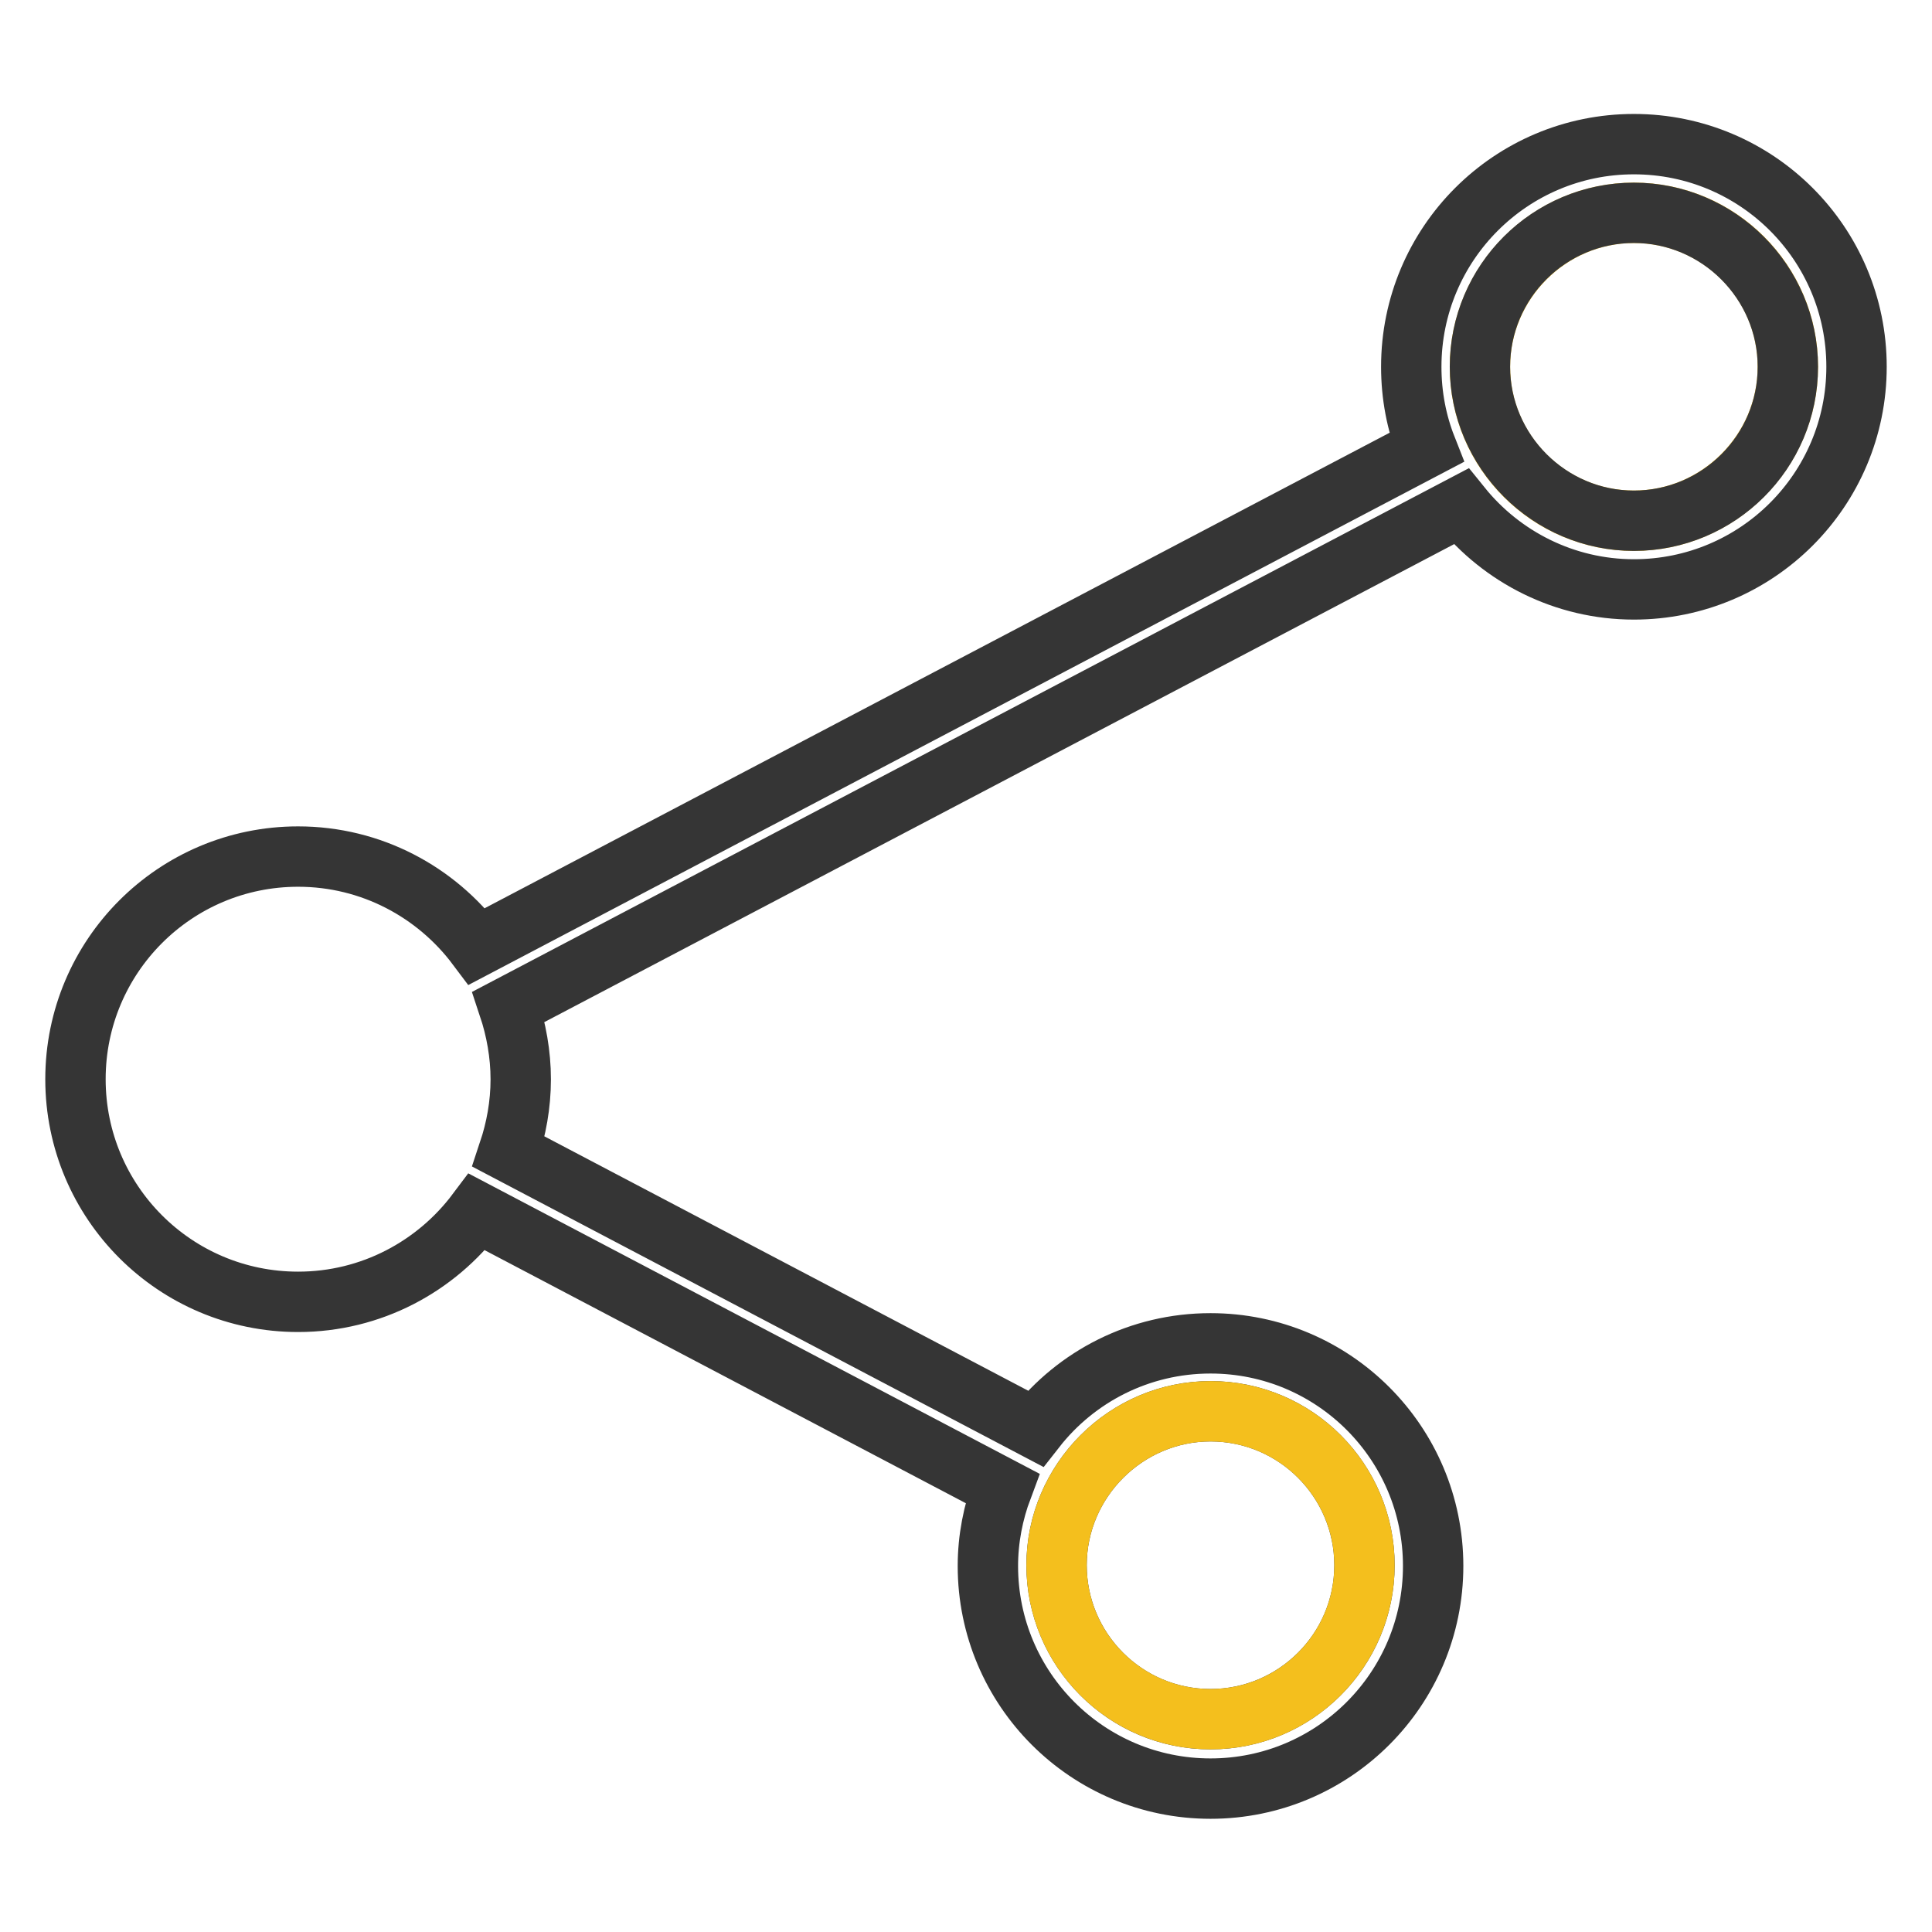 <?xml version="1.0" encoding="utf-8"?>
<!-- Svg Vector Icons : http://www.onlinewebfonts.com/icon -->
<!DOCTYPE svg PUBLIC "-//W3C//DTD SVG 1.1//EN" "http://www.w3.org/Graphics/SVG/1.1/DTD/svg11.dtd">
<svg version="1.1" xmlns="http://www.w3.org/2000/svg" xmlns:xlink="http://www.w3.org/1999/xlink" x="0px" y="0px" viewBox="0 0 256 256" enable-background="new 0 0 256 256" xml:space="preserve">
<g> <path stroke-width="8" fill-opacity="0" stroke="#f4bf1d"  d="M236.9,48.6c0-11.3-9.2-20.4-20.4-20.4s-20.4,9.2-20.4,20.4c0,11.3,9.2,20.4,20.4,20.4 S236.9,59.8,236.9,48.6z"/> <path stroke-width="8" fill-opacity="0" stroke="#353535"  d="M216.5,19.1c-16.3,0-29.5,13.2-29.5,29.5c0,3.8,0.7,7.4,2,10.7L63.2,125.4c-5.4-7.2-14-11.9-23.7-11.9 C23.2,113.5,10,126.7,10,143c0,16.3,13.2,29.5,29.5,29.5c9.7,0,18.3-4.7,23.7-11.9l69.6,36.6c-1.2,3.2-1.9,6.7-1.9,10.3 c0,16.3,13.2,29.5,29.5,29.5c16.3,0,29.5-13.2,29.5-29.5c0-16.3-13.2-29.5-29.5-29.5c-9.4,0-17.8,4.4-23.2,11.3l-69.8-36.7 c1-3,1.6-6.2,1.6-9.6c0-3.3-0.6-6.6-1.6-9.6l126.2-66.3c5.4,6.7,13.7,11,22.9,11c16.3,0,29.5-13.2,29.5-29.5 C246,32.3,232.8,19.1,216.5,19.1z M160.4,187c11.3,0,20.4,9.2,20.4,20.4c0,11.3-9.2,20.4-20.4,20.4c-11.3,0-20.4-9.2-20.4-20.4 C140,196.2,149.2,187,160.4,187z M196.1,48.6c0-11.3,9.2-20.4,20.4-20.4s20.4,9.2,20.4,20.4c0,11.3-9.2,20.4-20.4,20.4 S196.1,59.8,196.1,48.6z"/> <path stroke-width="8" fill-opacity="0" stroke="#f4bf1d"  d="M140,207.4c0,11.3,9.2,20.4,20.4,20.4c11.3,0,20.4-9.2,20.4-20.4c0-11.3-9.2-20.4-20.4-20.4 C149.2,187,140,196.2,140,207.4z"/></g>
</svg>